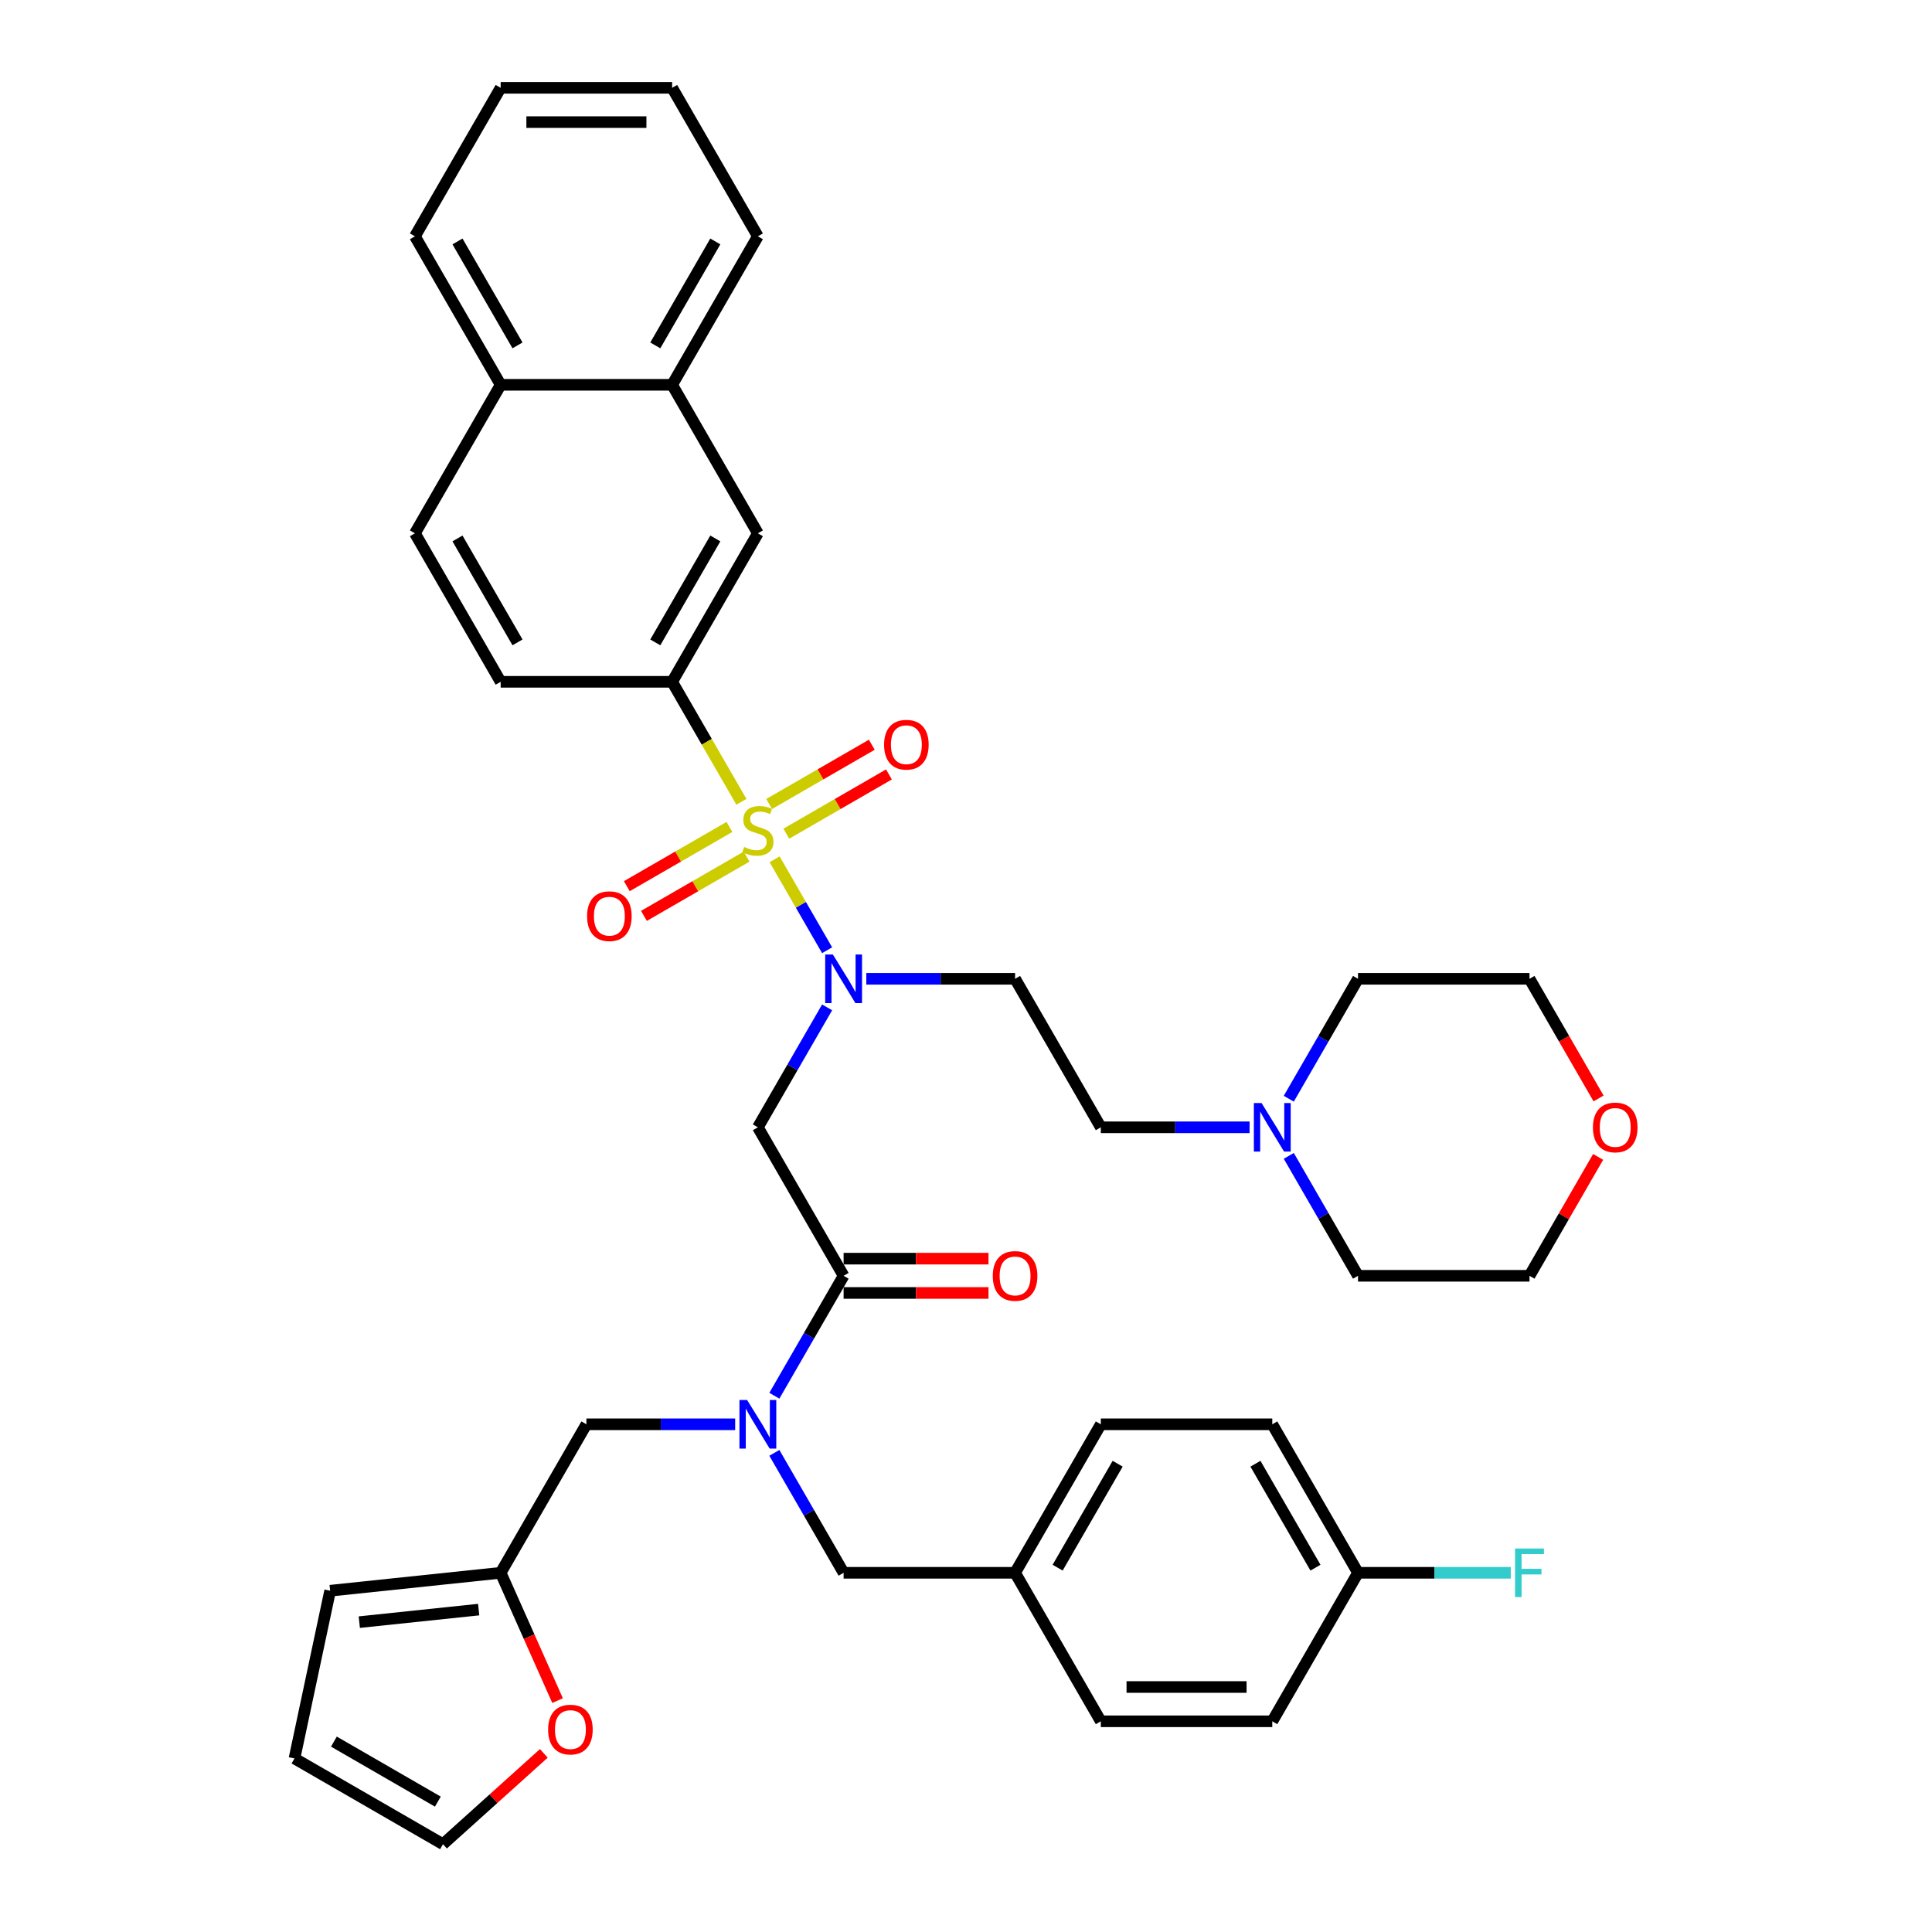 <?xml version='1.0' encoding='iso-8859-1'?>
<svg version='1.1' baseProfile='full'
              xmlns='http://www.w3.org/2000/svg'
                      xmlns:rdkit='http://www.rdkit.org/xml'
                      xmlns:xlink='http://www.w3.org/1999/xlink'
                  xml:space='preserve'
width='1000px' height='1000px' viewBox='0 0 1000 1000'>
<!-- END OF HEADER -->
<rect style='opacity:1.0;fill:#FFFFFF;stroke:none' width='1000' height='1000' x='0' y='0'> </rect>
<path class='bond-0' d='M 347.897,352.904 L 392.273,276.042' style='fill:none;fill-rule:evenodd;stroke:#000000;stroke-width:6px;stroke-linecap:butt;stroke-linejoin:miter;stroke-opacity:1' />
<path class='bond-0' d='M 339.181,332.499 L 370.244,278.696' style='fill:none;fill-rule:evenodd;stroke:#000000;stroke-width:6px;stroke-linecap:butt;stroke-linejoin:miter;stroke-opacity:1' />
<path class='bond-1' d='M 347.897,352.904 L 259.144,352.904' style='fill:none;fill-rule:evenodd;stroke:#000000;stroke-width:6px;stroke-linecap:butt;stroke-linejoin:miter;stroke-opacity:1' />
<path class='bond-2' d='M 347.897,352.904 L 365.827,383.96' style='fill:none;fill-rule:evenodd;stroke:#000000;stroke-width:6px;stroke-linecap:butt;stroke-linejoin:miter;stroke-opacity:1' />
<path class='bond-2' d='M 365.827,383.96 L 383.757,415.016' style='fill:none;fill-rule:evenodd;stroke:#CCCC00;stroke-width:6px;stroke-linecap:butt;stroke-linejoin:miter;stroke-opacity:1' />
<path class='bond-3' d='M 436.65,660.353 L 418.73,691.392' style='fill:none;fill-rule:evenodd;stroke:#000000;stroke-width:6px;stroke-linecap:butt;stroke-linejoin:miter;stroke-opacity:1' />
<path class='bond-3' d='M 418.73,691.392 L 400.81,722.43' style='fill:none;fill-rule:evenodd;stroke:#0000FF;stroke-width:6px;stroke-linecap:butt;stroke-linejoin:miter;stroke-opacity:1' />
<path class='bond-4' d='M 436.65,660.353 L 392.273,583.491' style='fill:none;fill-rule:evenodd;stroke:#000000;stroke-width:6px;stroke-linecap:butt;stroke-linejoin:miter;stroke-opacity:1' />
<path class='bond-5' d='M 436.65,669.229 L 474.148,669.229' style='fill:none;fill-rule:evenodd;stroke:#000000;stroke-width:6px;stroke-linecap:butt;stroke-linejoin:miter;stroke-opacity:1' />
<path class='bond-5' d='M 474.148,669.229 L 511.646,669.229' style='fill:none;fill-rule:evenodd;stroke:#FF0000;stroke-width:6px;stroke-linecap:butt;stroke-linejoin:miter;stroke-opacity:1' />
<path class='bond-5' d='M 436.65,651.478 L 474.148,651.478' style='fill:none;fill-rule:evenodd;stroke:#000000;stroke-width:6px;stroke-linecap:butt;stroke-linejoin:miter;stroke-opacity:1' />
<path class='bond-5' d='M 474.148,651.478 L 511.646,651.478' style='fill:none;fill-rule:evenodd;stroke:#FF0000;stroke-width:6px;stroke-linecap:butt;stroke-linejoin:miter;stroke-opacity:1' />
<path class='bond-6' d='M 392.273,583.491 L 410.193,552.453' style='fill:none;fill-rule:evenodd;stroke:#000000;stroke-width:6px;stroke-linecap:butt;stroke-linejoin:miter;stroke-opacity:1' />
<path class='bond-6' d='M 410.193,552.453 L 428.113,521.415' style='fill:none;fill-rule:evenodd;stroke:#0000FF;stroke-width:6px;stroke-linecap:butt;stroke-linejoin:miter;stroke-opacity:1' />
<path class='bond-7' d='M 428.113,491.842 L 414.523,468.304' style='fill:none;fill-rule:evenodd;stroke:#0000FF;stroke-width:6px;stroke-linecap:butt;stroke-linejoin:miter;stroke-opacity:1' />
<path class='bond-7' d='M 414.523,468.304 L 400.932,444.765' style='fill:none;fill-rule:evenodd;stroke:#CCCC00;stroke-width:6px;stroke-linecap:butt;stroke-linejoin:miter;stroke-opacity:1' />
<path class='bond-8' d='M 448.4,506.629 L 486.902,506.629' style='fill:none;fill-rule:evenodd;stroke:#0000FF;stroke-width:6px;stroke-linecap:butt;stroke-linejoin:miter;stroke-opacity:1' />
<path class='bond-8' d='M 486.902,506.629 L 525.403,506.629' style='fill:none;fill-rule:evenodd;stroke:#000000;stroke-width:6px;stroke-linecap:butt;stroke-linejoin:miter;stroke-opacity:1' />
<path class='bond-9' d='M 377.558,428.014 L 350.995,443.35' style='fill:none;fill-rule:evenodd;stroke:#CCCC00;stroke-width:6px;stroke-linecap:butt;stroke-linejoin:miter;stroke-opacity:1' />
<path class='bond-9' d='M 350.995,443.35 L 324.433,458.685' style='fill:none;fill-rule:evenodd;stroke:#FF0000;stroke-width:6px;stroke-linecap:butt;stroke-linejoin:miter;stroke-opacity:1' />
<path class='bond-9' d='M 386.433,443.386 L 359.871,458.722' style='fill:none;fill-rule:evenodd;stroke:#CCCC00;stroke-width:6px;stroke-linecap:butt;stroke-linejoin:miter;stroke-opacity:1' />
<path class='bond-9' d='M 359.871,458.722 L 333.308,474.058' style='fill:none;fill-rule:evenodd;stroke:#FF0000;stroke-width:6px;stroke-linecap:butt;stroke-linejoin:miter;stroke-opacity:1' />
<path class='bond-10' d='M 406.988,431.519 L 433.551,416.183' style='fill:none;fill-rule:evenodd;stroke:#CCCC00;stroke-width:6px;stroke-linecap:butt;stroke-linejoin:miter;stroke-opacity:1' />
<path class='bond-10' d='M 433.551,416.183 L 460.113,400.847' style='fill:none;fill-rule:evenodd;stroke:#FF0000;stroke-width:6px;stroke-linecap:butt;stroke-linejoin:miter;stroke-opacity:1' />
<path class='bond-10' d='M 398.113,416.146 L 424.675,400.811' style='fill:none;fill-rule:evenodd;stroke:#CCCC00;stroke-width:6px;stroke-linecap:butt;stroke-linejoin:miter;stroke-opacity:1' />
<path class='bond-10' d='M 424.675,400.811 L 451.238,385.475' style='fill:none;fill-rule:evenodd;stroke:#FF0000;stroke-width:6px;stroke-linecap:butt;stroke-linejoin:miter;stroke-opacity:1' />
<path class='bond-11' d='M 392.273,276.042 L 347.897,199.179' style='fill:none;fill-rule:evenodd;stroke:#000000;stroke-width:6px;stroke-linecap:butt;stroke-linejoin:miter;stroke-opacity:1' />
<path class='bond-12' d='M 347.897,199.179 L 392.273,122.317' style='fill:none;fill-rule:evenodd;stroke:#000000;stroke-width:6px;stroke-linecap:butt;stroke-linejoin:miter;stroke-opacity:1' />
<path class='bond-12' d='M 339.181,178.775 L 370.244,124.971' style='fill:none;fill-rule:evenodd;stroke:#000000;stroke-width:6px;stroke-linecap:butt;stroke-linejoin:miter;stroke-opacity:1' />
<path class='bond-13' d='M 347.897,199.179 L 259.144,199.179' style='fill:none;fill-rule:evenodd;stroke:#000000;stroke-width:6px;stroke-linecap:butt;stroke-linejoin:miter;stroke-opacity:1' />
<path class='bond-14' d='M 646.781,583.491 L 608.28,583.491' style='fill:none;fill-rule:evenodd;stroke:#0000FF;stroke-width:6px;stroke-linecap:butt;stroke-linejoin:miter;stroke-opacity:1' />
<path class='bond-14' d='M 608.28,583.491 L 569.779,583.491' style='fill:none;fill-rule:evenodd;stroke:#000000;stroke-width:6px;stroke-linecap:butt;stroke-linejoin:miter;stroke-opacity:1' />
<path class='bond-15' d='M 667.069,568.705 L 684.989,537.667' style='fill:none;fill-rule:evenodd;stroke:#0000FF;stroke-width:6px;stroke-linecap:butt;stroke-linejoin:miter;stroke-opacity:1' />
<path class='bond-15' d='M 684.989,537.667 L 702.909,506.629' style='fill:none;fill-rule:evenodd;stroke:#000000;stroke-width:6px;stroke-linecap:butt;stroke-linejoin:miter;stroke-opacity:1' />
<path class='bond-16' d='M 667.069,598.277 L 684.989,629.315' style='fill:none;fill-rule:evenodd;stroke:#0000FF;stroke-width:6px;stroke-linecap:butt;stroke-linejoin:miter;stroke-opacity:1' />
<path class='bond-16' d='M 684.989,629.315 L 702.909,660.353' style='fill:none;fill-rule:evenodd;stroke:#000000;stroke-width:6px;stroke-linecap:butt;stroke-linejoin:miter;stroke-opacity:1' />
<path class='bond-17' d='M 303.52,737.216 L 259.144,814.078' style='fill:none;fill-rule:evenodd;stroke:#000000;stroke-width:6px;stroke-linecap:butt;stroke-linejoin:miter;stroke-opacity:1' />
<path class='bond-18' d='M 303.52,737.216 L 342.021,737.216' style='fill:none;fill-rule:evenodd;stroke:#000000;stroke-width:6px;stroke-linecap:butt;stroke-linejoin:miter;stroke-opacity:1' />
<path class='bond-18' d='M 342.021,737.216 L 380.522,737.216' style='fill:none;fill-rule:evenodd;stroke:#0000FF;stroke-width:6px;stroke-linecap:butt;stroke-linejoin:miter;stroke-opacity:1' />
<path class='bond-19' d='M 400.81,752.002 L 418.73,783.04' style='fill:none;fill-rule:evenodd;stroke:#0000FF;stroke-width:6px;stroke-linecap:butt;stroke-linejoin:miter;stroke-opacity:1' />
<path class='bond-19' d='M 418.73,783.04 L 436.65,814.078' style='fill:none;fill-rule:evenodd;stroke:#000000;stroke-width:6px;stroke-linecap:butt;stroke-linejoin:miter;stroke-opacity:1' />
<path class='bond-20' d='M 827.194,598.81 L 809.428,629.582' style='fill:none;fill-rule:evenodd;stroke:#FF0000;stroke-width:6px;stroke-linecap:butt;stroke-linejoin:miter;stroke-opacity:1' />
<path class='bond-20' d='M 809.428,629.582 L 791.662,660.353' style='fill:none;fill-rule:evenodd;stroke:#000000;stroke-width:6px;stroke-linecap:butt;stroke-linejoin:miter;stroke-opacity:1' />
<path class='bond-21' d='M 827.419,568.563 L 809.54,537.596' style='fill:none;fill-rule:evenodd;stroke:#FF0000;stroke-width:6px;stroke-linecap:butt;stroke-linejoin:miter;stroke-opacity:1' />
<path class='bond-21' d='M 809.54,537.596 L 791.662,506.629' style='fill:none;fill-rule:evenodd;stroke:#000000;stroke-width:6px;stroke-linecap:butt;stroke-linejoin:miter;stroke-opacity:1' />
<path class='bond-22' d='M 569.779,583.491 L 525.403,506.629' style='fill:none;fill-rule:evenodd;stroke:#000000;stroke-width:6px;stroke-linecap:butt;stroke-linejoin:miter;stroke-opacity:1' />
<path class='bond-23' d='M 259.144,814.078 L 273.87,847.154' style='fill:none;fill-rule:evenodd;stroke:#000000;stroke-width:6px;stroke-linecap:butt;stroke-linejoin:miter;stroke-opacity:1' />
<path class='bond-23' d='M 273.87,847.154 L 288.596,880.23' style='fill:none;fill-rule:evenodd;stroke:#FF0000;stroke-width:6px;stroke-linecap:butt;stroke-linejoin:miter;stroke-opacity:1' />
<path class='bond-24' d='M 259.144,814.078 L 170.877,823.355' style='fill:none;fill-rule:evenodd;stroke:#000000;stroke-width:6px;stroke-linecap:butt;stroke-linejoin:miter;stroke-opacity:1' />
<path class='bond-24' d='M 247.759,833.123 L 185.972,839.617' style='fill:none;fill-rule:evenodd;stroke:#000000;stroke-width:6px;stroke-linecap:butt;stroke-linejoin:miter;stroke-opacity:1' />
<path class='bond-25' d='M 281.486,907.545 L 255.386,931.045' style='fill:none;fill-rule:evenodd;stroke:#FF0000;stroke-width:6px;stroke-linecap:butt;stroke-linejoin:miter;stroke-opacity:1' />
<path class='bond-25' d='M 255.386,931.045 L 229.286,954.545' style='fill:none;fill-rule:evenodd;stroke:#000000;stroke-width:6px;stroke-linecap:butt;stroke-linejoin:miter;stroke-opacity:1' />
<path class='bond-26' d='M 436.65,814.078 L 525.403,814.078' style='fill:none;fill-rule:evenodd;stroke:#000000;stroke-width:6px;stroke-linecap:butt;stroke-linejoin:miter;stroke-opacity:1' />
<path class='bond-27' d='M 170.877,823.355 L 152.424,910.169' style='fill:none;fill-rule:evenodd;stroke:#000000;stroke-width:6px;stroke-linecap:butt;stroke-linejoin:miter;stroke-opacity:1' />
<path class='bond-28' d='M 229.286,954.545 L 152.424,910.169' style='fill:none;fill-rule:evenodd;stroke:#000000;stroke-width:6px;stroke-linecap:butt;stroke-linejoin:miter;stroke-opacity:1' />
<path class='bond-28' d='M 226.632,932.517 L 172.829,901.453' style='fill:none;fill-rule:evenodd;stroke:#000000;stroke-width:6px;stroke-linecap:butt;stroke-linejoin:miter;stroke-opacity:1' />
<path class='bond-29' d='M 525.403,814.078 L 569.779,890.941' style='fill:none;fill-rule:evenodd;stroke:#000000;stroke-width:6px;stroke-linecap:butt;stroke-linejoin:miter;stroke-opacity:1' />
<path class='bond-30' d='M 525.403,814.078 L 569.779,737.216' style='fill:none;fill-rule:evenodd;stroke:#000000;stroke-width:6px;stroke-linecap:butt;stroke-linejoin:miter;stroke-opacity:1' />
<path class='bond-30' d='M 547.432,811.424 L 578.495,757.62' style='fill:none;fill-rule:evenodd;stroke:#000000;stroke-width:6px;stroke-linecap:butt;stroke-linejoin:miter;stroke-opacity:1' />
<path class='bond-31' d='M 702.909,814.078 L 658.532,737.216' style='fill:none;fill-rule:evenodd;stroke:#000000;stroke-width:6px;stroke-linecap:butt;stroke-linejoin:miter;stroke-opacity:1' />
<path class='bond-31' d='M 680.88,811.424 L 649.816,757.62' style='fill:none;fill-rule:evenodd;stroke:#000000;stroke-width:6px;stroke-linecap:butt;stroke-linejoin:miter;stroke-opacity:1' />
<path class='bond-32' d='M 702.909,814.078 L 742.439,814.078' style='fill:none;fill-rule:evenodd;stroke:#000000;stroke-width:6px;stroke-linecap:butt;stroke-linejoin:miter;stroke-opacity:1' />
<path class='bond-32' d='M 742.439,814.078 L 781.97,814.078' style='fill:none;fill-rule:evenodd;stroke:#33CCCC;stroke-width:6px;stroke-linecap:butt;stroke-linejoin:miter;stroke-opacity:1' />
<path class='bond-33' d='M 702.909,814.078 L 658.532,890.941' style='fill:none;fill-rule:evenodd;stroke:#000000;stroke-width:6px;stroke-linecap:butt;stroke-linejoin:miter;stroke-opacity:1' />
<path class='bond-34' d='M 569.779,890.941 L 658.532,890.941' style='fill:none;fill-rule:evenodd;stroke:#000000;stroke-width:6px;stroke-linecap:butt;stroke-linejoin:miter;stroke-opacity:1' />
<path class='bond-34' d='M 583.092,873.19 L 645.219,873.19' style='fill:none;fill-rule:evenodd;stroke:#000000;stroke-width:6px;stroke-linecap:butt;stroke-linejoin:miter;stroke-opacity:1' />
<path class='bond-35' d='M 569.779,737.216 L 658.532,737.216' style='fill:none;fill-rule:evenodd;stroke:#000000;stroke-width:6px;stroke-linecap:butt;stroke-linejoin:miter;stroke-opacity:1' />
<path class='bond-36' d='M 702.909,506.629 L 791.662,506.629' style='fill:none;fill-rule:evenodd;stroke:#000000;stroke-width:6px;stroke-linecap:butt;stroke-linejoin:miter;stroke-opacity:1' />
<path class='bond-37' d='M 702.909,660.353 L 791.662,660.353' style='fill:none;fill-rule:evenodd;stroke:#000000;stroke-width:6px;stroke-linecap:butt;stroke-linejoin:miter;stroke-opacity:1' />
<path class='bond-38' d='M 259.144,352.904 L 214.767,276.042' style='fill:none;fill-rule:evenodd;stroke:#000000;stroke-width:6px;stroke-linecap:butt;stroke-linejoin:miter;stroke-opacity:1' />
<path class='bond-38' d='M 267.86,332.499 L 236.796,278.696' style='fill:none;fill-rule:evenodd;stroke:#000000;stroke-width:6px;stroke-linecap:butt;stroke-linejoin:miter;stroke-opacity:1' />
<path class='bond-39' d='M 259.144,199.179 L 214.767,276.042' style='fill:none;fill-rule:evenodd;stroke:#000000;stroke-width:6px;stroke-linecap:butt;stroke-linejoin:miter;stroke-opacity:1' />
<path class='bond-40' d='M 259.144,199.179 L 214.767,122.317' style='fill:none;fill-rule:evenodd;stroke:#000000;stroke-width:6px;stroke-linecap:butt;stroke-linejoin:miter;stroke-opacity:1' />
<path class='bond-40' d='M 267.86,178.775 L 236.796,124.971' style='fill:none;fill-rule:evenodd;stroke:#000000;stroke-width:6px;stroke-linecap:butt;stroke-linejoin:miter;stroke-opacity:1' />
<path class='bond-41' d='M 392.273,122.317 L 347.897,45.455' style='fill:none;fill-rule:evenodd;stroke:#000000;stroke-width:6px;stroke-linecap:butt;stroke-linejoin:miter;stroke-opacity:1' />
<path class='bond-42' d='M 214.767,122.317 L 259.144,45.455' style='fill:none;fill-rule:evenodd;stroke:#000000;stroke-width:6px;stroke-linecap:butt;stroke-linejoin:miter;stroke-opacity:1' />
<path class='bond-43' d='M 347.897,45.455 L 259.144,45.455' style='fill:none;fill-rule:evenodd;stroke:#000000;stroke-width:6px;stroke-linecap:butt;stroke-linejoin:miter;stroke-opacity:1' />
<path class='bond-43' d='M 334.584,63.205 L 272.457,63.205' style='fill:none;fill-rule:evenodd;stroke:#000000;stroke-width:6px;stroke-linecap:butt;stroke-linejoin:miter;stroke-opacity:1' />
<path  class='atom-3' d='M 513.865 660.424
Q 513.865 654.389, 516.847 651.017
Q 519.829 647.644, 525.403 647.644
Q 530.976 647.644, 533.958 651.017
Q 536.94 654.389, 536.94 660.424
Q 536.94 666.531, 533.923 670.01
Q 530.905 673.453, 525.403 673.453
Q 519.864 673.453, 516.847 670.01
Q 513.865 666.566, 513.865 660.424
M 525.403 670.613
Q 529.237 670.613, 531.296 668.057
Q 533.39 665.466, 533.39 660.424
Q 533.39 655.49, 531.296 653.005
Q 529.237 650.484, 525.403 650.484
Q 521.568 650.484, 519.474 652.969
Q 517.415 655.454, 517.415 660.424
Q 517.415 665.501, 519.474 668.057
Q 521.568 670.613, 525.403 670.613
' fill='#FF0000'/>
<path  class='atom-4' d='M 431.094 494.061
L 439.33 507.374
Q 440.146 508.688, 441.46 511.066
Q 442.774 513.445, 442.845 513.587
L 442.845 494.061
L 446.182 494.061
L 446.182 519.196
L 442.738 519.196
L 433.898 504.641
Q 432.869 502.937, 431.768 500.984
Q 430.703 499.031, 430.384 498.428
L 430.384 519.196
L 427.118 519.196
L 427.118 494.061
L 431.094 494.061
' fill='#0000FF'/>
<path  class='atom-5' d='M 385.173 438.393
Q 385.457 438.5, 386.628 438.997
Q 387.8 439.494, 389.078 439.813
Q 390.392 440.097, 391.67 440.097
Q 394.048 440.097, 395.433 438.961
Q 396.817 437.79, 396.817 435.766
Q 396.817 434.382, 396.107 433.529
Q 395.433 432.677, 394.368 432.216
Q 393.303 431.754, 391.528 431.222
Q 389.291 430.547, 387.942 429.908
Q 386.628 429.269, 385.67 427.92
Q 384.747 426.571, 384.747 424.299
Q 384.747 421.14, 386.877 419.187
Q 389.042 417.234, 393.303 417.234
Q 396.214 417.234, 399.515 418.619
L 398.699 421.353
Q 395.681 420.11, 393.409 420.11
Q 390.96 420.11, 389.61 421.14
Q 388.261 422.134, 388.297 423.873
Q 388.297 425.222, 388.971 426.039
Q 389.681 426.855, 390.676 427.317
Q 391.705 427.778, 393.409 428.311
Q 395.681 429.021, 397.03 429.731
Q 398.379 430.441, 399.338 431.896
Q 400.332 433.316, 400.332 435.766
Q 400.332 439.245, 397.989 441.127
Q 395.681 442.973, 391.812 442.973
Q 389.575 442.973, 387.871 442.476
Q 386.202 442.014, 384.214 441.198
L 385.173 438.393
' fill='#CCCC00'/>
<path  class='atom-6' d='M 303.873 474.214
Q 303.873 468.179, 306.855 464.806
Q 309.837 461.433, 315.411 461.433
Q 320.984 461.433, 323.967 464.806
Q 326.949 468.179, 326.949 474.214
Q 326.949 480.32, 323.931 483.799
Q 320.913 487.243, 315.411 487.243
Q 309.873 487.243, 306.855 483.799
Q 303.873 480.356, 303.873 474.214
M 315.411 484.403
Q 319.245 484.403, 321.304 481.847
Q 323.398 479.255, 323.398 474.214
Q 323.398 469.279, 321.304 466.794
Q 319.245 464.274, 315.411 464.274
Q 311.577 464.274, 309.482 466.759
Q 307.423 469.244, 307.423 474.214
Q 307.423 479.291, 309.482 481.847
Q 311.577 484.403, 315.411 484.403
' fill='#FF0000'/>
<path  class='atom-7' d='M 457.598 385.461
Q 457.598 379.426, 460.58 376.053
Q 463.562 372.68, 469.135 372.68
Q 474.709 372.68, 477.691 376.053
Q 480.673 379.426, 480.673 385.461
Q 480.673 391.567, 477.656 395.046
Q 474.638 398.49, 469.135 398.49
Q 463.597 398.49, 460.58 395.046
Q 457.598 391.603, 457.598 385.461
M 469.135 395.65
Q 472.97 395.65, 475.029 393.094
Q 477.123 390.502, 477.123 385.461
Q 477.123 380.526, 475.029 378.041
Q 472.97 375.521, 469.135 375.521
Q 465.301 375.521, 463.207 378.006
Q 461.148 380.491, 461.148 385.461
Q 461.148 390.538, 463.207 393.094
Q 465.301 395.65, 469.135 395.65
' fill='#FF0000'/>
<path  class='atom-10' d='M 652.976 570.924
L 661.212 584.237
Q 662.029 585.55, 663.343 587.929
Q 664.656 590.307, 664.727 590.449
L 664.727 570.924
L 668.064 570.924
L 668.064 596.059
L 664.621 596.059
L 655.781 581.503
Q 654.751 579.799, 653.651 577.846
Q 652.586 575.894, 652.266 575.29
L 652.266 596.059
L 649 596.059
L 649 570.924
L 652.976 570.924
' fill='#0000FF'/>
<path  class='atom-12' d='M 386.717 724.648
L 394.953 737.961
Q 395.77 739.275, 397.083 741.653
Q 398.397 744.032, 398.468 744.174
L 398.468 724.648
L 401.805 724.648
L 401.805 749.783
L 398.362 749.783
L 389.522 735.228
Q 388.492 733.524, 387.392 731.571
Q 386.327 729.619, 386.007 729.015
L 386.007 749.783
L 382.741 749.783
L 382.741 724.648
L 386.717 724.648
' fill='#0000FF'/>
<path  class='atom-13' d='M 824.5 583.562
Q 824.5 577.527, 827.482 574.154
Q 830.464 570.782, 836.038 570.782
Q 841.612 570.782, 844.594 574.154
Q 847.576 577.527, 847.576 583.562
Q 847.576 589.668, 844.558 593.147
Q 841.541 596.591, 836.038 596.591
Q 830.5 596.591, 827.482 593.147
Q 824.5 589.704, 824.5 583.562
M 836.038 593.751
Q 839.872 593.751, 841.931 591.195
Q 844.026 588.603, 844.026 583.562
Q 844.026 578.627, 841.931 576.142
Q 839.872 573.622, 836.038 573.622
Q 832.204 573.622, 830.109 576.107
Q 828.05 578.592, 828.05 583.562
Q 828.05 588.639, 830.109 591.195
Q 832.204 593.751, 836.038 593.751
' fill='#FF0000'/>
<path  class='atom-16' d='M 283.705 895.229
Q 283.705 889.194, 286.687 885.821
Q 289.669 882.449, 295.243 882.449
Q 300.816 882.449, 303.798 885.821
Q 306.781 889.194, 306.781 895.229
Q 306.781 901.335, 303.763 904.814
Q 300.745 908.258, 295.243 908.258
Q 289.704 908.258, 286.687 904.814
Q 283.705 901.371, 283.705 895.229
M 295.243 905.418
Q 299.077 905.418, 301.136 902.862
Q 303.23 900.27, 303.23 895.229
Q 303.23 890.294, 301.136 887.809
Q 299.077 885.289, 295.243 885.289
Q 291.409 885.289, 289.314 887.774
Q 287.255 890.259, 287.255 895.229
Q 287.255 900.306, 289.314 902.862
Q 291.409 905.418, 295.243 905.418
' fill='#FF0000'/>
<path  class='atom-23' d='M 784.189 801.511
L 799.135 801.511
L 799.135 804.386
L 787.561 804.386
L 787.561 812.019
L 797.857 812.019
L 797.857 814.93
L 787.561 814.93
L 787.561 826.646
L 784.189 826.646
L 784.189 801.511
' fill='#33CCCC'/>
</svg>

